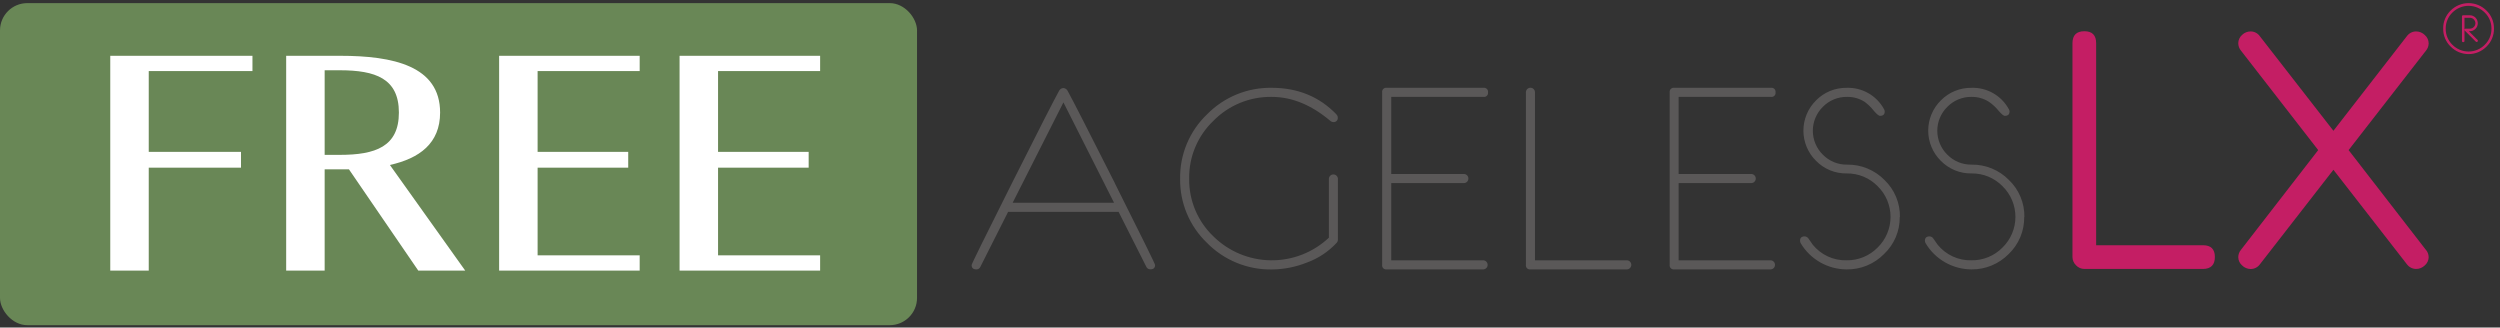<svg width="458" height="60" viewBox="0 0 458 60" fill="none" xmlns="http://www.w3.org/2000/svg">
<rect x="0" y="0" width="458" height="60" fill="#333333" stroke="none"/>
<rect y="0.572" width="168" height="59" rx="5" fill="#698756"/>
<path d="M20.2 49.572V10.222H46.25V13.022H27.25V27.822H44.15V30.722H27.25V49.572H20.2ZM59.477 28.372H62.227C68.777 28.372 73.077 26.872 73.077 20.622C73.077 14.372 68.777 12.872 62.227 12.872H59.477V28.372ZM59.477 31.022V49.572H52.427V10.222H62.327C72.027 10.222 80.627 12.072 80.627 20.622C80.627 26.272 76.827 29.022 71.427 30.222L85.227 49.572H76.627L63.927 31.022H62.327H59.477ZM91.44 49.572V10.222H117.19V13.022H98.49V27.822H115.09V30.722H98.49V46.772H117.19V49.572H91.44ZM124.497 49.572V10.222H150.247V13.022H131.547V27.822H148.147V30.722H131.547V46.772H150.247V49.572H124.497Z" fill="white"/>
<g clip-path="url(#clip0_372_6940)">
<path d="M456.896 5.239C456.905 5.852 456.789 6.461 456.554 7.027C456.319 7.594 455.971 8.107 455.531 8.534C455.102 8.97 454.59 9.316 454.026 9.553C453.462 9.79 452.856 9.911 452.244 9.911C451.632 9.911 451.027 9.79 450.462 9.553C449.898 9.316 449.387 8.97 448.958 8.534C448.517 8.107 448.169 7.594 447.934 7.028C447.699 6.461 447.583 5.852 447.593 5.239C447.582 4.625 447.697 4.015 447.93 3.447C448.164 2.88 448.512 2.366 448.952 1.938C449.383 1.505 449.895 1.162 450.459 0.927C451.023 0.693 451.628 0.572 452.238 0.572C452.849 0.572 453.454 0.693 454.018 0.927C454.582 1.162 455.094 1.505 455.525 1.938C455.967 2.365 456.316 2.879 456.552 3.446C456.788 4.014 456.905 4.624 456.896 5.239ZM456.435 5.239C456.441 4.691 456.335 4.149 456.124 3.643C455.913 3.138 455.601 2.682 455.208 2.301C454.82 1.91 454.358 1.599 453.849 1.388C453.341 1.176 452.795 1.067 452.244 1.067C451.693 1.067 451.148 1.176 450.639 1.388C450.13 1.599 449.669 1.91 449.28 2.301C448.887 2.682 448.576 3.138 448.365 3.643C448.154 4.149 448.048 4.691 448.053 5.239C448.044 5.791 448.148 6.339 448.359 6.849C448.57 7.36 448.884 7.821 449.28 8.205C449.669 8.596 450.13 8.907 450.639 9.118C451.148 9.33 451.693 9.439 452.244 9.439C452.795 9.439 453.341 9.33 453.849 9.118C454.358 8.907 454.82 8.596 455.208 8.205C455.605 7.821 455.918 7.36 456.129 6.849C456.34 6.339 456.444 5.791 456.435 5.239ZM453.883 7.295C453.923 7.337 453.946 7.393 453.946 7.451C453.946 7.612 453.871 7.687 453.716 7.687C453.686 7.687 453.656 7.681 453.628 7.669C453.6 7.657 453.575 7.64 453.555 7.618L451.59 5.648C451.562 5.622 451.539 5.591 451.524 5.556C451.508 5.522 451.499 5.484 451.498 5.446C451.498 5.314 451.585 5.25 451.752 5.25H452.489C452.62 5.252 452.75 5.226 452.871 5.176C452.992 5.125 453.101 5.051 453.192 4.956C453.287 4.866 453.362 4.756 453.414 4.636C453.465 4.515 453.492 4.385 453.492 4.254C453.492 4.122 453.465 3.992 453.414 3.872C453.362 3.751 453.287 3.642 453.192 3.551C453.1 3.457 452.991 3.384 452.87 3.334C452.749 3.284 452.62 3.26 452.489 3.263H451.492V7.485C451.497 7.517 451.495 7.549 451.485 7.579C451.475 7.609 451.458 7.637 451.436 7.659C451.413 7.682 451.386 7.698 451.356 7.708C451.325 7.718 451.293 7.721 451.262 7.716C451.231 7.721 451.198 7.718 451.168 7.708C451.138 7.698 451.111 7.682 451.088 7.659C451.066 7.637 451.049 7.609 451.039 7.579C451.029 7.549 451.027 7.517 451.032 7.485V3.021C451.028 2.99 451.031 2.958 451.041 2.929C451.052 2.9 451.068 2.873 451.091 2.851C451.113 2.829 451.14 2.813 451.17 2.804C451.2 2.794 451.231 2.791 451.262 2.796H452.489C452.872 2.801 453.239 2.956 453.508 3.229C453.778 3.502 453.929 3.87 453.929 4.254C453.932 4.445 453.895 4.636 453.822 4.813C453.749 4.99 453.64 5.151 453.503 5.285C453.37 5.424 453.21 5.534 453.032 5.608C452.855 5.682 452.664 5.719 452.472 5.717H452.287L453.866 7.295H453.883Z" fill="#C41E64"/>
<path d="M403.611 44.929C405.047 44.929 405.765 45.647 405.765 47.083C405.765 48.52 405.047 49.249 403.611 49.272H381.865C381.578 49.273 381.295 49.215 381.032 49.101C380.769 48.987 380.533 48.82 380.338 48.61C380.13 48.414 379.964 48.177 379.85 47.915C379.736 47.652 379.677 47.369 379.676 47.083V7.912C379.676 6.456 380.4 5.727 381.847 5.723C383.295 5.719 384.017 6.449 384.013 7.912V44.929H403.611ZM444.424 45.764C444.746 46.135 444.926 46.609 444.931 47.1C444.929 47.389 444.866 47.673 444.744 47.934C444.623 48.196 444.447 48.428 444.228 48.616C443.808 49.032 443.242 49.268 442.65 49.272C442.325 49.272 442.004 49.197 441.712 49.054C441.42 48.91 441.166 48.701 440.968 48.443L427.482 31.104L413.997 48.443C413.802 48.703 413.549 48.915 413.258 49.061C412.967 49.207 412.646 49.283 412.321 49.284C411.732 49.279 411.17 49.043 410.754 48.627C410.534 48.439 410.358 48.206 410.236 47.943C410.115 47.681 410.052 47.395 410.051 47.106C410.055 46.615 410.23 46.14 410.546 45.764L424.694 27.497L410.546 9.277C410.229 8.897 410.053 8.418 410.051 7.923C410.052 7.632 410.115 7.345 410.236 7.081C410.357 6.816 410.534 6.581 410.754 6.391C411.175 5.982 411.74 5.755 412.326 5.757C412.654 5.76 412.976 5.84 413.266 5.991C413.557 6.142 413.807 6.36 413.997 6.627L427.482 23.96L440.968 6.587C441.164 6.327 441.419 6.117 441.711 5.973C442.003 5.829 442.324 5.755 442.65 5.757C443.242 5.764 443.809 6.001 444.228 6.42C444.447 6.609 444.624 6.844 444.745 7.107C444.866 7.37 444.929 7.656 444.931 7.946C444.926 8.441 444.746 8.919 444.424 9.294L430.265 27.497L444.424 45.776V45.764Z" fill="#C41E64"/>
<path d="M204.233 33.563C209.153 43.368 211.613 48.36 211.613 48.541C211.613 49.076 211.319 49.341 210.731 49.341C210.582 49.344 210.435 49.304 210.308 49.225C210.182 49.147 210.08 49.033 210.017 48.898L204.93 38.817H184.682L179.59 48.909C179.528 49.044 179.428 49.158 179.302 49.237C179.176 49.316 179.03 49.356 178.881 49.353C178.305 49.353 178 49.088 178 48.552C178 48.368 180.46 43.375 185.379 33.575C190.283 23.82 193.154 18.196 193.991 16.702C194.058 16.541 194.168 16.402 194.31 16.3C194.451 16.199 194.618 16.138 194.792 16.126C194.97 16.135 195.142 16.194 195.289 16.296C195.436 16.398 195.551 16.538 195.621 16.702C196.459 18.215 199.339 23.845 204.262 33.592L204.233 33.563ZM204.095 37.146L194.821 18.759L185.517 37.146H204.095ZM244.822 20.959C244.903 21.032 244.968 21.121 245.012 21.22C245.057 21.319 245.08 21.426 245.081 21.535C245.094 21.648 245.082 21.762 245.044 21.869C245.007 21.976 244.946 22.073 244.865 22.153C244.785 22.233 244.687 22.293 244.58 22.33C244.473 22.367 244.359 22.378 244.246 22.365C244.03 22.348 243.826 22.257 243.67 22.105C240.214 19.202 236.652 17.75 232.984 17.75C230.998 17.719 229.026 18.091 227.188 18.845C225.35 19.598 223.685 20.717 222.293 22.134C220.865 23.498 219.734 25.142 218.971 26.962C218.207 28.783 217.828 30.742 217.857 32.716C217.827 34.692 218.205 36.652 218.969 38.474C219.732 40.296 220.864 41.94 222.293 43.304C225.104 46.072 228.878 47.643 232.823 47.688C236.768 47.733 240.577 46.249 243.451 43.546V32.716C243.468 32.509 243.563 32.316 243.716 32.175C243.869 32.034 244.07 31.956 244.278 31.956C244.486 31.956 244.686 32.034 244.839 32.175C244.992 32.316 245.087 32.509 245.104 32.716V43.915C245.103 44.13 245.018 44.337 244.868 44.491C243.367 46.108 241.503 47.344 239.43 48.097C237.383 48.917 235.201 49.347 232.996 49.364C230.789 49.4 228.598 48.986 226.556 48.148C224.514 47.311 222.663 46.066 221.118 44.491C219.532 42.972 218.276 41.143 217.43 39.117C216.584 37.091 216.164 34.912 216.198 32.716C216.166 30.524 216.586 28.348 217.433 26.325C218.279 24.302 219.533 22.476 221.118 20.959C222.66 19.384 224.507 18.14 226.546 17.302C228.586 16.464 230.774 16.05 232.978 16.086C237.756 16.086 241.711 17.71 244.845 20.959H244.822ZM271.77 47.688C271.979 47.705 272.173 47.801 272.315 47.955C272.457 48.109 272.536 48.311 272.536 48.52C272.536 48.73 272.457 48.932 272.315 49.086C272.173 49.24 271.979 49.335 271.77 49.353H254.039C253.927 49.369 253.812 49.359 253.705 49.323C253.597 49.288 253.499 49.228 253.419 49.148C253.338 49.068 253.277 48.971 253.241 48.863C253.205 48.756 253.194 48.641 253.209 48.529V16.904C253.195 16.792 253.207 16.678 253.243 16.572C253.28 16.465 253.341 16.368 253.421 16.289C253.502 16.21 253.599 16.15 253.706 16.115C253.813 16.08 253.927 16.07 254.039 16.086H271.781C271.894 16.07 272.008 16.081 272.115 16.117C272.223 16.154 272.32 16.215 272.4 16.295C272.48 16.375 272.54 16.473 272.576 16.581C272.611 16.689 272.621 16.803 272.605 16.915C272.622 17.028 272.613 17.143 272.578 17.251C272.543 17.36 272.483 17.459 272.403 17.54C272.323 17.621 272.225 17.682 272.117 17.719C272.009 17.755 271.894 17.766 271.781 17.75H254.88V31.875H268.244C268.453 31.893 268.648 31.988 268.79 32.142C268.932 32.296 269.01 32.498 269.01 32.708C269.01 32.917 268.932 33.119 268.79 33.273C268.648 33.428 268.453 33.523 268.244 33.54H254.88V47.688H271.77ZM298.09 47.688C298.299 47.705 298.493 47.801 298.635 47.955C298.777 48.109 298.856 48.311 298.856 48.52C298.856 48.73 298.777 48.932 298.635 49.086C298.493 49.24 298.299 49.335 298.09 49.353H280.376C280.264 49.369 280.149 49.359 280.042 49.323C279.934 49.288 279.836 49.228 279.756 49.148C279.675 49.068 279.615 48.971 279.578 48.863C279.542 48.756 279.531 48.641 279.547 48.529V16.904C279.547 16.684 279.634 16.473 279.79 16.317C279.945 16.162 280.156 16.074 280.376 16.074C280.596 16.074 280.807 16.162 280.963 16.317C281.118 16.473 281.206 16.684 281.206 16.904V47.688H298.09ZM324.415 47.688C324.624 47.705 324.819 47.801 324.961 47.955C325.103 48.109 325.181 48.311 325.181 48.52C325.181 48.73 325.103 48.932 324.961 49.086C324.819 49.24 324.624 49.335 324.415 49.353H306.702C306.59 49.367 306.477 49.355 306.371 49.319C306.265 49.283 306.169 49.222 306.09 49.143C306.01 49.063 305.951 48.966 305.915 48.86C305.879 48.753 305.869 48.64 305.884 48.529V16.904C305.869 16.792 305.881 16.678 305.918 16.572C305.954 16.465 306.015 16.368 306.096 16.289C306.176 16.21 306.273 16.15 306.381 16.115C306.488 16.08 306.602 16.07 306.713 16.086H324.45C324.563 16.07 324.678 16.081 324.786 16.118C324.894 16.155 324.992 16.216 325.073 16.297C325.153 16.378 325.214 16.476 325.249 16.585C325.285 16.693 325.296 16.808 325.279 16.921C325.296 17.034 325.286 17.149 325.25 17.257C325.214 17.365 325.153 17.463 325.073 17.544C324.992 17.625 324.894 17.685 324.786 17.721C324.678 17.757 324.563 17.767 324.45 17.75H307.525V31.875H320.89C321.099 31.893 321.293 31.988 321.435 32.142C321.577 32.296 321.656 32.498 321.656 32.708C321.656 32.917 321.577 33.119 321.435 33.273C321.293 33.428 321.099 33.523 320.89 33.54H307.525V47.688H324.415ZM348.033 39.756C348.049 41.025 347.8 42.283 347.305 43.451C346.809 44.619 346.076 45.671 345.153 46.542C344.261 47.449 343.194 48.166 342.017 48.649C340.839 49.132 339.576 49.371 338.304 49.353C336.605 49.348 334.936 48.903 333.46 48.061C331.984 47.219 330.751 46.009 329.882 44.548C329.811 44.411 329.772 44.26 329.767 44.105C329.767 43.575 330.055 43.304 330.642 43.304C330.782 43.314 330.917 43.357 331.037 43.431C331.156 43.504 331.256 43.605 331.328 43.725C331.483 43.972 331.743 44.347 332.106 44.842C332.852 45.759 333.799 46.493 334.874 46.986C335.948 47.48 337.122 47.72 338.304 47.688C339.36 47.702 340.407 47.502 341.383 47.1C342.36 46.698 343.244 46.103 343.984 45.349C344.732 44.617 345.326 43.743 345.732 42.778C346.138 41.813 346.347 40.777 346.347 39.73C346.347 38.683 346.138 37.647 345.732 36.682C345.326 35.717 344.732 34.843 343.984 34.11C343.247 33.356 342.365 32.76 341.39 32.358C340.416 31.956 339.37 31.757 338.315 31.772C337.272 31.79 336.235 31.595 335.269 31.199C334.304 30.803 333.429 30.214 332.699 29.467C331.966 28.744 331.383 27.882 330.986 26.932C330.589 25.981 330.384 24.962 330.384 23.932C330.384 22.901 330.589 21.882 330.986 20.931C331.383 19.981 331.966 19.119 332.699 18.396C333.428 17.651 334.301 17.063 335.264 16.667C336.228 16.271 337.262 16.075 338.304 16.091C339.692 16.042 341.067 16.379 342.274 17.066C343.482 17.752 344.475 18.761 345.142 19.98C345.23 20.111 345.278 20.265 345.28 20.423C345.28 20.959 344.992 21.224 344.41 21.224C344.203 21.224 343.834 20.93 343.321 20.337C342.826 19.701 342.246 19.135 341.599 18.655C340.639 18.042 339.518 17.727 338.379 17.75C337.554 17.737 336.735 17.892 335.973 18.206C335.21 18.52 334.519 18.986 333.943 19.577C333.363 20.148 332.902 20.83 332.587 21.582C332.273 22.333 332.111 23.14 332.111 23.955C332.111 24.769 332.273 25.576 332.587 26.328C332.902 27.079 333.363 27.761 333.943 28.333C334.519 28.923 335.21 29.389 335.973 29.703C336.735 30.017 337.554 30.172 338.379 30.159C339.651 30.139 340.914 30.377 342.091 30.86C343.268 31.342 344.335 32.058 345.228 32.964C346.143 33.838 346.867 34.891 347.356 36.058C347.845 37.224 348.087 38.479 348.068 39.744L348.033 39.756ZM370.834 39.756C370.852 41.022 370.609 42.279 370.118 43.447C369.627 44.615 368.9 45.669 367.982 46.542C367.096 47.443 366.038 48.156 364.87 48.639C363.702 49.122 362.449 49.365 361.185 49.353C359.485 49.348 357.816 48.903 356.34 48.061C354.865 47.219 353.632 46.009 352.763 44.548C352.688 44.412 352.646 44.26 352.642 44.105C352.642 43.575 352.936 43.304 353.517 43.304C353.657 43.313 353.793 43.357 353.912 43.43C354.032 43.503 354.131 43.604 354.203 43.725C354.364 43.972 354.624 44.347 354.986 44.842C355.732 45.76 356.679 46.494 357.754 46.987C358.829 47.481 360.003 47.721 361.185 47.688C362.24 47.702 363.286 47.502 364.262 47.1C365.237 46.698 366.12 46.102 366.859 45.349C367.608 44.618 368.204 43.744 368.611 42.779C369.017 41.814 369.227 40.777 369.227 39.73C369.227 38.683 369.017 37.646 368.611 36.681C368.204 35.716 367.608 34.842 366.859 34.11C366.121 33.356 365.238 32.759 364.262 32.357C363.287 31.955 362.24 31.756 361.185 31.772C360.14 31.79 359.103 31.595 358.136 31.199C357.17 30.803 356.294 30.213 355.562 29.467C354.829 28.744 354.247 27.882 353.85 26.932C353.452 25.981 353.248 24.962 353.248 23.932C353.248 22.901 353.452 21.882 353.85 20.931C354.247 19.981 354.829 19.119 355.562 18.396C356.293 17.651 357.167 17.063 358.131 16.667C359.096 16.271 360.131 16.075 361.173 16.091C362.561 16.043 363.934 16.381 365.14 17.067C366.347 17.754 367.339 18.762 368.005 19.98C368.098 20.109 368.148 20.264 368.149 20.423C368.149 20.959 367.855 21.224 367.274 21.224C367.066 21.224 366.698 20.93 366.185 20.337C365.669 19.695 365.064 19.131 364.388 18.661C363.433 18.049 362.319 17.732 361.185 17.75C360.36 17.737 359.541 17.892 358.778 18.206C358.016 18.52 357.325 18.986 356.749 19.577C356.167 20.148 355.705 20.829 355.39 21.581C355.074 22.332 354.912 23.139 354.912 23.955C354.912 24.77 355.074 25.577 355.39 26.328C355.705 27.08 356.167 27.762 356.749 28.333C357.325 28.923 358.016 29.39 358.778 29.704C359.541 30.018 360.36 30.172 361.185 30.159C362.456 30.139 363.718 30.378 364.894 30.86C366.07 31.342 367.136 32.058 368.028 32.964C368.943 33.838 369.668 34.891 370.156 36.058C370.645 37.224 370.887 38.479 370.868 39.744L370.834 39.756Z" fill="#5A5858"/>
</g>
<defs>
<clipPath id="clip0_372_6940">
<rect width="279.266" height="50" fill="white" transform="translate(178 0.572)"/>
</clipPath>
</defs>
</svg>
